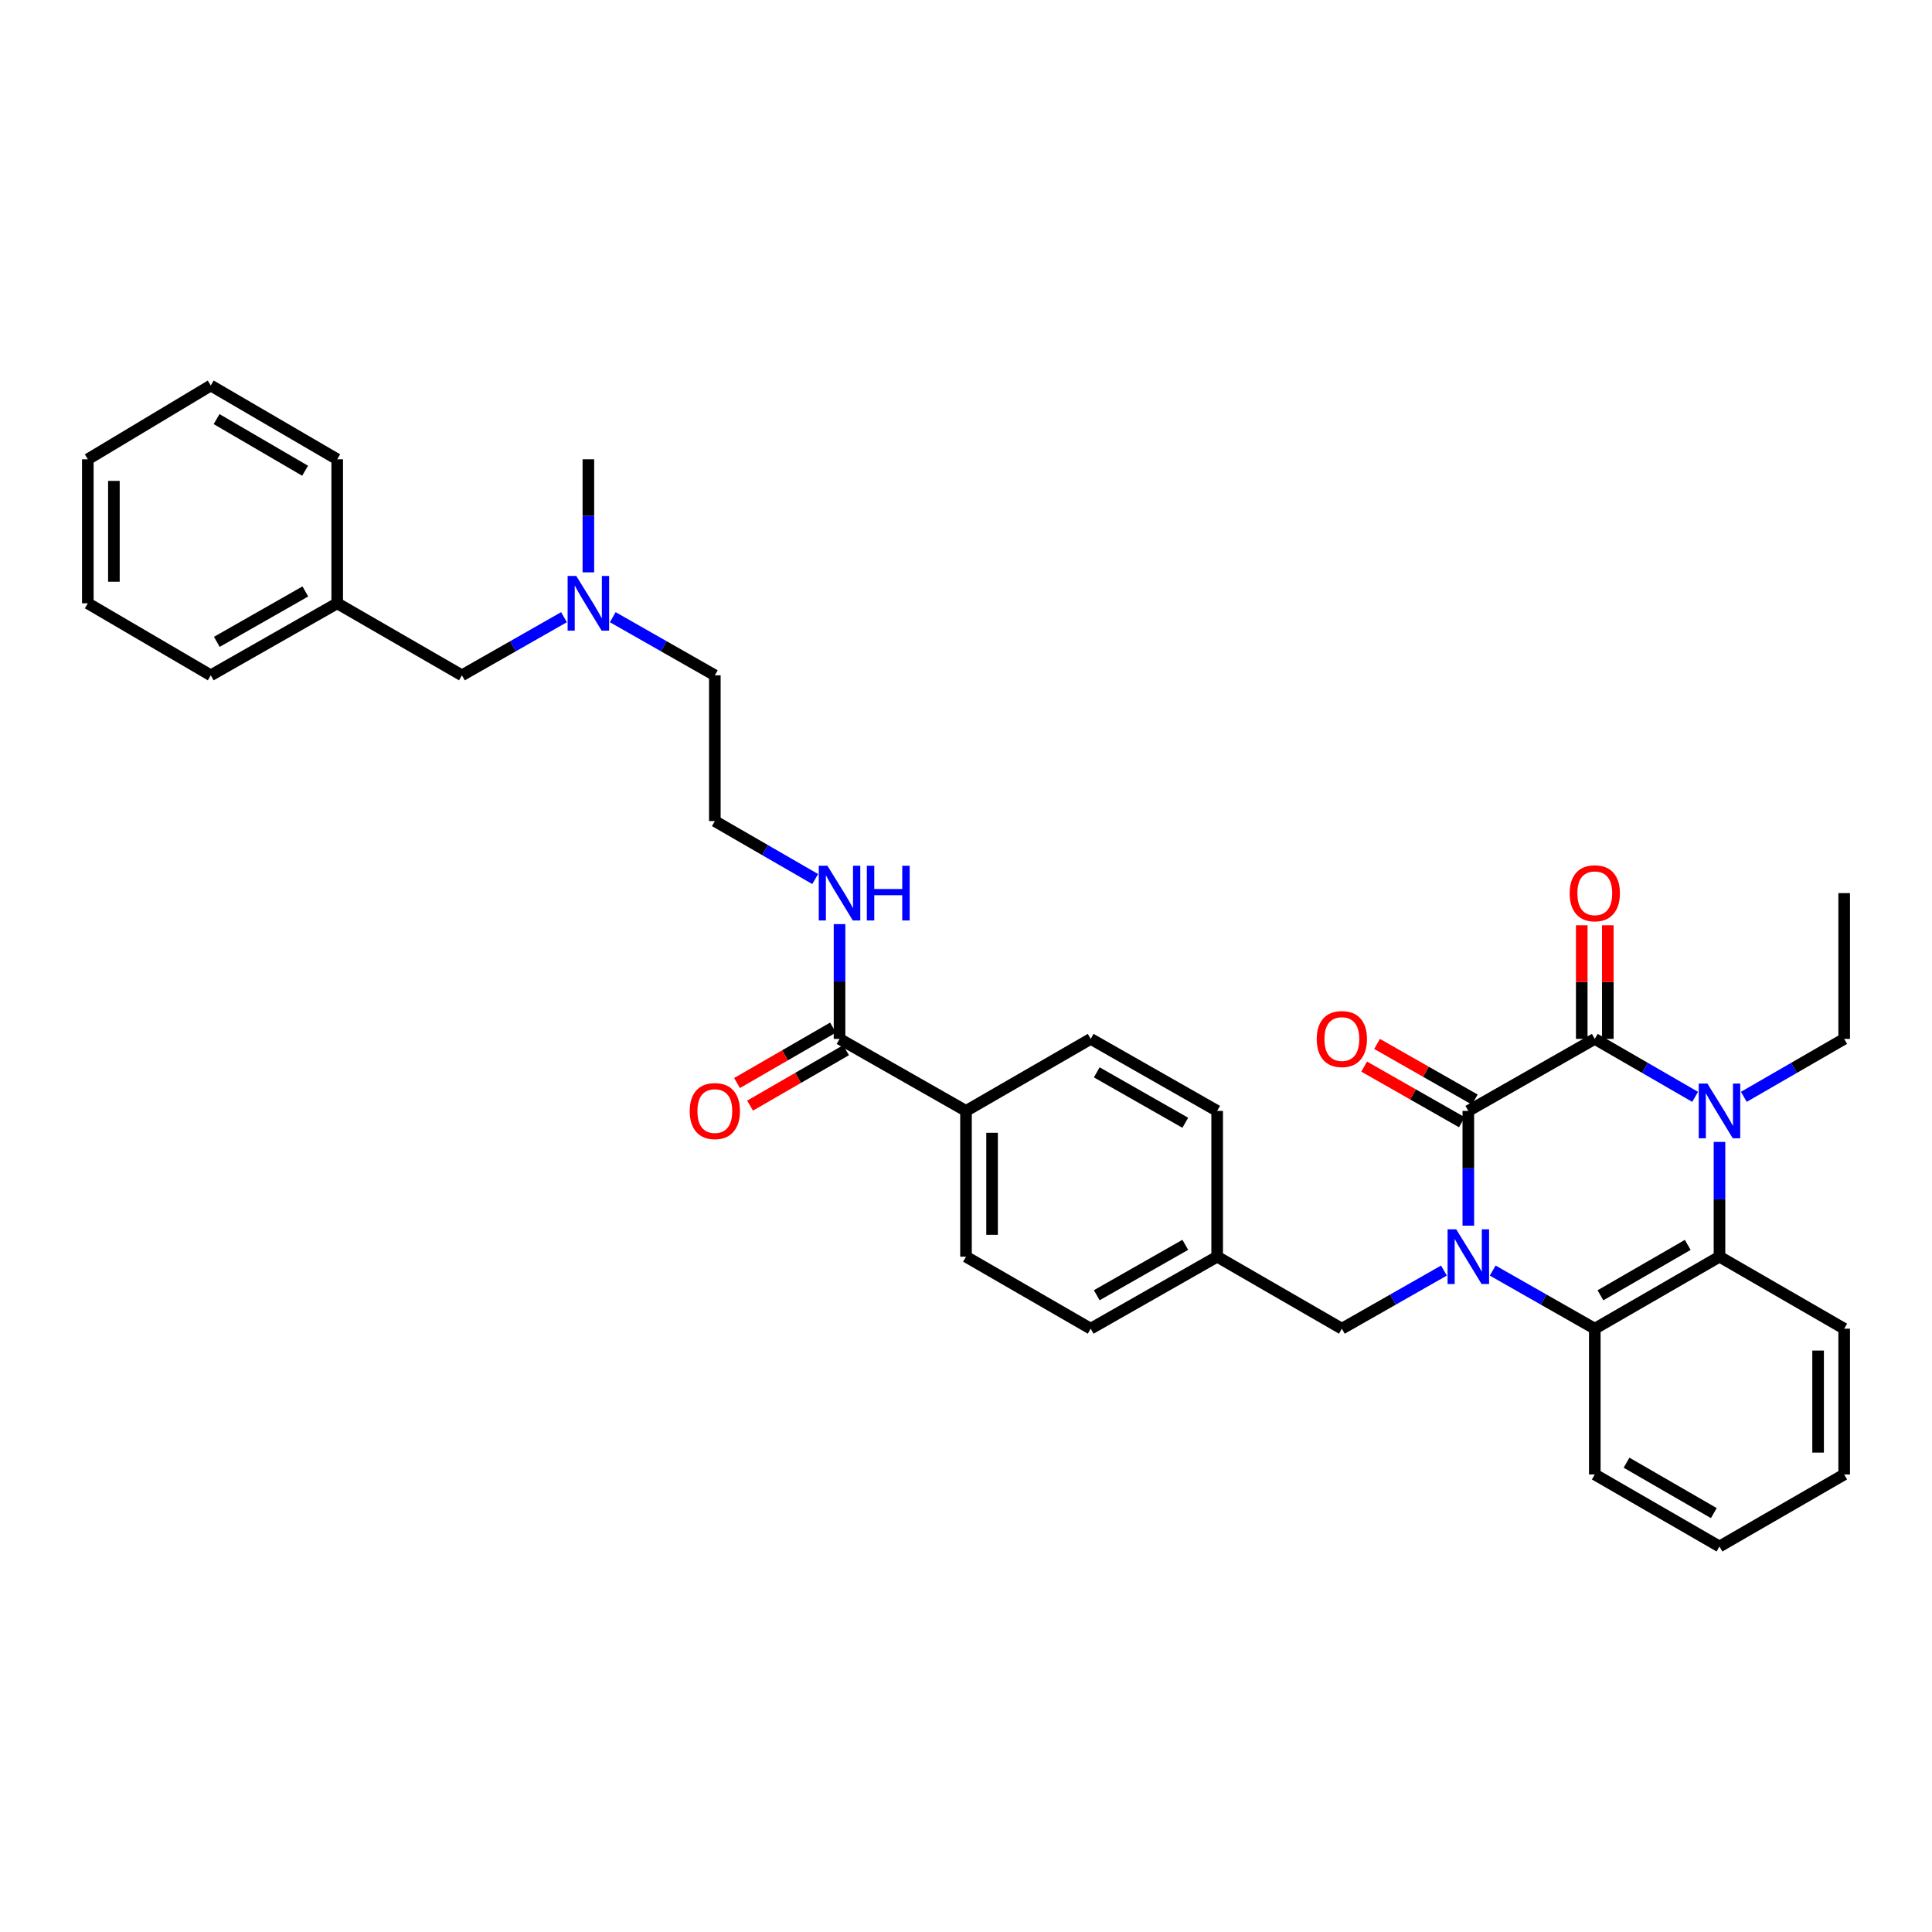 <?xml version='1.0' encoding='iso-8859-1'?>
<svg version='1.1' baseProfile='full'
              xmlns='http://www.w3.org/2000/svg'
                      xmlns:rdkit='http://www.rdkit.org/xml'
                      xmlns:xlink='http://www.w3.org/1999/xlink'
                  xml:space='preserve'
width='1000px' height='1000px' viewBox='0 0 1000 1000'>
<!-- END OF HEADER -->
<rect style='opacity:1.0;fill:#FFFFFF;stroke:none' width='1000' height='1000' x='0' y='0'> </rect>
<path class='bond-0' d='M 760.002,634.411 L 760.002,604.708' style='fill:none;fill-rule:evenodd;stroke:#0000FF;stroke-width:6px;stroke-linecap:butt;stroke-linejoin:miter;stroke-opacity:1' />
<path class='bond-0' d='M 760.002,604.708 L 760.002,575.004' style='fill:none;fill-rule:evenodd;stroke:#000000;stroke-width:6px;stroke-linecap:butt;stroke-linejoin:miter;stroke-opacity:1' />
<path class='bond-1' d='M 772.625,657.645 L 799.042,672.686' style='fill:none;fill-rule:evenodd;stroke:#0000FF;stroke-width:6px;stroke-linecap:butt;stroke-linejoin:miter;stroke-opacity:1' />
<path class='bond-1' d='M 799.042,672.686 L 825.459,687.727' style='fill:none;fill-rule:evenodd;stroke:#000000;stroke-width:6px;stroke-linecap:butt;stroke-linejoin:miter;stroke-opacity:1' />
<path class='bond-2' d='M 747.379,657.645 L 720.961,672.686' style='fill:none;fill-rule:evenodd;stroke:#0000FF;stroke-width:6px;stroke-linecap:butt;stroke-linejoin:miter;stroke-opacity:1' />
<path class='bond-2' d='M 720.961,672.686 L 694.544,687.727' style='fill:none;fill-rule:evenodd;stroke:#000000;stroke-width:6px;stroke-linecap:butt;stroke-linejoin:miter;stroke-opacity:1' />
<path class='bond-3' d='M 760.002,575.004 L 825.459,537.727' style='fill:none;fill-rule:evenodd;stroke:#000000;stroke-width:6px;stroke-linecap:butt;stroke-linejoin:miter;stroke-opacity:1' />
<path class='bond-4' d='M 763.341,569.139 L 738.054,554.739' style='fill:none;fill-rule:evenodd;stroke:#000000;stroke-width:6px;stroke-linecap:butt;stroke-linejoin:miter;stroke-opacity:1' />
<path class='bond-4' d='M 738.054,554.739 L 712.767,540.338' style='fill:none;fill-rule:evenodd;stroke:#FF0000;stroke-width:6px;stroke-linecap:butt;stroke-linejoin:miter;stroke-opacity:1' />
<path class='bond-4' d='M 756.662,580.869 L 731.374,566.468' style='fill:none;fill-rule:evenodd;stroke:#000000;stroke-width:6px;stroke-linecap:butt;stroke-linejoin:miter;stroke-opacity:1' />
<path class='bond-4' d='M 731.374,566.468 L 706.087,552.067' style='fill:none;fill-rule:evenodd;stroke:#FF0000;stroke-width:6px;stroke-linecap:butt;stroke-linejoin:miter;stroke-opacity:1' />
<path class='bond-5' d='M 832.208,537.727 L 832.208,508.323' style='fill:none;fill-rule:evenodd;stroke:#000000;stroke-width:6px;stroke-linecap:butt;stroke-linejoin:miter;stroke-opacity:1' />
<path class='bond-5' d='M 832.208,508.323 L 832.208,478.919' style='fill:none;fill-rule:evenodd;stroke:#FF0000;stroke-width:6px;stroke-linecap:butt;stroke-linejoin:miter;stroke-opacity:1' />
<path class='bond-5' d='M 818.71,537.727 L 818.71,508.323' style='fill:none;fill-rule:evenodd;stroke:#000000;stroke-width:6px;stroke-linecap:butt;stroke-linejoin:miter;stroke-opacity:1' />
<path class='bond-5' d='M 818.71,508.323 L 818.71,478.919' style='fill:none;fill-rule:evenodd;stroke:#FF0000;stroke-width:6px;stroke-linecap:butt;stroke-linejoin:miter;stroke-opacity:1' />
<path class='bond-6' d='M 825.459,537.727 L 851.429,552.726' style='fill:none;fill-rule:evenodd;stroke:#000000;stroke-width:6px;stroke-linecap:butt;stroke-linejoin:miter;stroke-opacity:1' />
<path class='bond-6' d='M 851.429,552.726 L 877.399,567.725' style='fill:none;fill-rule:evenodd;stroke:#0000FF;stroke-width:6px;stroke-linecap:butt;stroke-linejoin:miter;stroke-opacity:1' />
<path class='bond-7' d='M 890.002,591.05 L 890.002,620.754' style='fill:none;fill-rule:evenodd;stroke:#0000FF;stroke-width:6px;stroke-linecap:butt;stroke-linejoin:miter;stroke-opacity:1' />
<path class='bond-7' d='M 890.002,620.754 L 890.002,650.458' style='fill:none;fill-rule:evenodd;stroke:#000000;stroke-width:6px;stroke-linecap:butt;stroke-linejoin:miter;stroke-opacity:1' />
<path class='bond-8' d='M 902.606,567.725 L 928.576,552.726' style='fill:none;fill-rule:evenodd;stroke:#0000FF;stroke-width:6px;stroke-linecap:butt;stroke-linejoin:miter;stroke-opacity:1' />
<path class='bond-8' d='M 928.576,552.726 L 954.545,537.727' style='fill:none;fill-rule:evenodd;stroke:#000000;stroke-width:6px;stroke-linecap:butt;stroke-linejoin:miter;stroke-opacity:1' />
<path class='bond-9' d='M 825.459,687.727 L 890.002,650.458' style='fill:none;fill-rule:evenodd;stroke:#000000;stroke-width:6px;stroke-linecap:butt;stroke-linejoin:miter;stroke-opacity:1' />
<path class='bond-9' d='M 828.391,670.448 L 873.571,644.359' style='fill:none;fill-rule:evenodd;stroke:#000000;stroke-width:6px;stroke-linecap:butt;stroke-linejoin:miter;stroke-opacity:1' />
<path class='bond-10' d='M 825.459,687.727 L 825.459,763.181' style='fill:none;fill-rule:evenodd;stroke:#000000;stroke-width:6px;stroke-linecap:butt;stroke-linejoin:miter;stroke-opacity:1' />
<path class='bond-11' d='M 890.002,650.458 L 954.545,687.727' style='fill:none;fill-rule:evenodd;stroke:#000000;stroke-width:6px;stroke-linecap:butt;stroke-linejoin:miter;stroke-opacity:1' />
<path class='bond-12' d='M 434.542,537.727 L 500,575.004' style='fill:none;fill-rule:evenodd;stroke:#000000;stroke-width:6px;stroke-linecap:butt;stroke-linejoin:miter;stroke-opacity:1' />
<path class='bond-13' d='M 431.167,531.883 L 406.327,546.229' style='fill:none;fill-rule:evenodd;stroke:#000000;stroke-width:6px;stroke-linecap:butt;stroke-linejoin:miter;stroke-opacity:1' />
<path class='bond-13' d='M 406.327,546.229 L 381.487,560.575' style='fill:none;fill-rule:evenodd;stroke:#FF0000;stroke-width:6px;stroke-linecap:butt;stroke-linejoin:miter;stroke-opacity:1' />
<path class='bond-13' d='M 437.918,543.571 L 413.078,557.918' style='fill:none;fill-rule:evenodd;stroke:#000000;stroke-width:6px;stroke-linecap:butt;stroke-linejoin:miter;stroke-opacity:1' />
<path class='bond-13' d='M 413.078,557.918 L 388.238,572.264' style='fill:none;fill-rule:evenodd;stroke:#FF0000;stroke-width:6px;stroke-linecap:butt;stroke-linejoin:miter;stroke-opacity:1' />
<path class='bond-14' d='M 434.542,537.727 L 434.542,508.023' style='fill:none;fill-rule:evenodd;stroke:#000000;stroke-width:6px;stroke-linecap:butt;stroke-linejoin:miter;stroke-opacity:1' />
<path class='bond-14' d='M 434.542,508.023 L 434.542,478.319' style='fill:none;fill-rule:evenodd;stroke:#0000FF;stroke-width:6px;stroke-linecap:butt;stroke-linejoin:miter;stroke-opacity:1' />
<path class='bond-15' d='M 694.544,687.727 L 630.001,650.458' style='fill:none;fill-rule:evenodd;stroke:#000000;stroke-width:6px;stroke-linecap:butt;stroke-linejoin:miter;stroke-opacity:1' />
<path class='bond-16' d='M 500,575.004 L 500,650.458' style='fill:none;fill-rule:evenodd;stroke:#000000;stroke-width:6px;stroke-linecap:butt;stroke-linejoin:miter;stroke-opacity:1' />
<path class='bond-16' d='M 513.498,586.322 L 513.498,639.14' style='fill:none;fill-rule:evenodd;stroke:#000000;stroke-width:6px;stroke-linecap:butt;stroke-linejoin:miter;stroke-opacity:1' />
<path class='bond-17' d='M 500,575.004 L 564.543,537.727' style='fill:none;fill-rule:evenodd;stroke:#000000;stroke-width:6px;stroke-linecap:butt;stroke-linejoin:miter;stroke-opacity:1' />
<path class='bond-18' d='M 421.939,454.994 L 395.969,439.995' style='fill:none;fill-rule:evenodd;stroke:#0000FF;stroke-width:6px;stroke-linecap:butt;stroke-linejoin:miter;stroke-opacity:1' />
<path class='bond-18' d='M 395.969,439.995 L 369.999,424.996' style='fill:none;fill-rule:evenodd;stroke:#000000;stroke-width:6px;stroke-linecap:butt;stroke-linejoin:miter;stroke-opacity:1' />
<path class='bond-19' d='M 500,650.458 L 564.543,687.727' style='fill:none;fill-rule:evenodd;stroke:#000000;stroke-width:6px;stroke-linecap:butt;stroke-linejoin:miter;stroke-opacity:1' />
<path class='bond-20' d='M 564.543,537.727 L 630.001,575.004' style='fill:none;fill-rule:evenodd;stroke:#000000;stroke-width:6px;stroke-linecap:butt;stroke-linejoin:miter;stroke-opacity:1' />
<path class='bond-20' d='M 567.682,555.048 L 613.502,581.142' style='fill:none;fill-rule:evenodd;stroke:#000000;stroke-width:6px;stroke-linecap:butt;stroke-linejoin:miter;stroke-opacity:1' />
<path class='bond-21' d='M 954.545,537.727 L 954.545,462.273' style='fill:none;fill-rule:evenodd;stroke:#000000;stroke-width:6px;stroke-linecap:butt;stroke-linejoin:miter;stroke-opacity:1' />
<path class='bond-22' d='M 630.001,650.458 L 630.001,575.004' style='fill:none;fill-rule:evenodd;stroke:#000000;stroke-width:6px;stroke-linecap:butt;stroke-linejoin:miter;stroke-opacity:1' />
<path class='bond-23' d='M 630.001,650.458 L 564.543,687.727' style='fill:none;fill-rule:evenodd;stroke:#000000;stroke-width:6px;stroke-linecap:butt;stroke-linejoin:miter;stroke-opacity:1' />
<path class='bond-23' d='M 613.504,644.318 L 567.683,670.407' style='fill:none;fill-rule:evenodd;stroke:#000000;stroke-width:6px;stroke-linecap:butt;stroke-linejoin:miter;stroke-opacity:1' />
<path class='bond-24' d='M 317.164,319.46 L 343.582,334.501' style='fill:none;fill-rule:evenodd;stroke:#0000FF;stroke-width:6px;stroke-linecap:butt;stroke-linejoin:miter;stroke-opacity:1' />
<path class='bond-24' d='M 343.582,334.501 L 369.999,349.542' style='fill:none;fill-rule:evenodd;stroke:#000000;stroke-width:6px;stroke-linecap:butt;stroke-linejoin:miter;stroke-opacity:1' />
<path class='bond-25' d='M 291.918,319.461 L 265.505,334.501' style='fill:none;fill-rule:evenodd;stroke:#0000FF;stroke-width:6px;stroke-linecap:butt;stroke-linejoin:miter;stroke-opacity:1' />
<path class='bond-25' d='M 265.505,334.501 L 239.091,349.542' style='fill:none;fill-rule:evenodd;stroke:#000000;stroke-width:6px;stroke-linecap:butt;stroke-linejoin:miter;stroke-opacity:1' />
<path class='bond-26' d='M 304.541,296.249 L 304.541,266.988' style='fill:none;fill-rule:evenodd;stroke:#0000FF;stroke-width:6px;stroke-linecap:butt;stroke-linejoin:miter;stroke-opacity:1' />
<path class='bond-26' d='M 304.541,266.988 L 304.541,237.726' style='fill:none;fill-rule:evenodd;stroke:#000000;stroke-width:6px;stroke-linecap:butt;stroke-linejoin:miter;stroke-opacity:1' />
<path class='bond-27' d='M 239.091,349.542 L 174.541,312.273' style='fill:none;fill-rule:evenodd;stroke:#000000;stroke-width:6px;stroke-linecap:butt;stroke-linejoin:miter;stroke-opacity:1' />
<path class='bond-28' d='M 825.459,763.181 L 890.002,800.458' style='fill:none;fill-rule:evenodd;stroke:#000000;stroke-width:6px;stroke-linecap:butt;stroke-linejoin:miter;stroke-opacity:1' />
<path class='bond-28' d='M 841.892,757.084 L 887.072,783.178' style='fill:none;fill-rule:evenodd;stroke:#000000;stroke-width:6px;stroke-linecap:butt;stroke-linejoin:miter;stroke-opacity:1' />
<path class='bond-29' d='M 954.545,687.727 L 954.545,763.181' style='fill:none;fill-rule:evenodd;stroke:#000000;stroke-width:6px;stroke-linecap:butt;stroke-linejoin:miter;stroke-opacity:1' />
<path class='bond-29' d='M 941.047,699.045 L 941.047,751.863' style='fill:none;fill-rule:evenodd;stroke:#000000;stroke-width:6px;stroke-linecap:butt;stroke-linejoin:miter;stroke-opacity:1' />
<path class='bond-30' d='M 174.541,312.273 L 109.09,349.542' style='fill:none;fill-rule:evenodd;stroke:#000000;stroke-width:6px;stroke-linecap:butt;stroke-linejoin:miter;stroke-opacity:1' />
<path class='bond-30' d='M 158.044,306.133 L 112.228,332.222' style='fill:none;fill-rule:evenodd;stroke:#000000;stroke-width:6px;stroke-linecap:butt;stroke-linejoin:miter;stroke-opacity:1' />
<path class='bond-31' d='M 174.541,312.273 L 174.541,237.726' style='fill:none;fill-rule:evenodd;stroke:#000000;stroke-width:6px;stroke-linecap:butt;stroke-linejoin:miter;stroke-opacity:1' />
<path class='bond-32' d='M 369.999,424.996 L 369.999,349.542' style='fill:none;fill-rule:evenodd;stroke:#000000;stroke-width:6px;stroke-linecap:butt;stroke-linejoin:miter;stroke-opacity:1' />
<path class='bond-33' d='M 109.09,349.542 L 45.455,312.273' style='fill:none;fill-rule:evenodd;stroke:#000000;stroke-width:6px;stroke-linecap:butt;stroke-linejoin:miter;stroke-opacity:1' />
<path class='bond-34' d='M 174.541,237.726 L 109.09,199.542' style='fill:none;fill-rule:evenodd;stroke:#000000;stroke-width:6px;stroke-linecap:butt;stroke-linejoin:miter;stroke-opacity:1' />
<path class='bond-34' d='M 157.921,243.657 L 112.106,216.928' style='fill:none;fill-rule:evenodd;stroke:#000000;stroke-width:6px;stroke-linecap:butt;stroke-linejoin:miter;stroke-opacity:1' />
<path class='bond-35' d='M 890.002,800.458 L 954.545,763.181' style='fill:none;fill-rule:evenodd;stroke:#000000;stroke-width:6px;stroke-linecap:butt;stroke-linejoin:miter;stroke-opacity:1' />
<path class='bond-36' d='M 109.09,199.542 L 45.455,237.726' style='fill:none;fill-rule:evenodd;stroke:#000000;stroke-width:6px;stroke-linecap:butt;stroke-linejoin:miter;stroke-opacity:1' />
<path class='bond-37' d='M 45.455,312.273 L 45.455,237.726' style='fill:none;fill-rule:evenodd;stroke:#000000;stroke-width:6px;stroke-linecap:butt;stroke-linejoin:miter;stroke-opacity:1' />
<path class='bond-37' d='M 58.953,301.091 L 58.953,248.908' style='fill:none;fill-rule:evenodd;stroke:#000000;stroke-width:6px;stroke-linecap:butt;stroke-linejoin:miter;stroke-opacity:1' />
<path  class='atom-0' d='M 753.742 636.298
L 763.022 651.298
Q 763.942 652.778, 765.422 655.458
Q 766.902 658.138, 766.982 658.298
L 766.982 636.298
L 770.742 636.298
L 770.742 664.618
L 766.862 664.618
L 756.902 648.218
Q 755.742 646.298, 754.502 644.098
Q 753.302 641.898, 752.942 641.218
L 752.942 664.618
L 749.262 664.618
L 749.262 636.298
L 753.742 636.298
' fill='#0000FF'/>
<path  class='atom-3' d='M 883.742 560.844
L 893.022 575.844
Q 893.942 577.324, 895.422 580.004
Q 896.902 582.684, 896.982 582.844
L 896.982 560.844
L 900.742 560.844
L 900.742 589.164
L 896.862 589.164
L 886.902 572.764
Q 885.742 570.844, 884.502 568.644
Q 883.302 566.444, 882.942 565.764
L 882.942 589.164
L 879.262 589.164
L 879.262 560.844
L 883.742 560.844
' fill='#0000FF'/>
<path  class='atom-8' d='M 681.544 537.807
Q 681.544 531.007, 684.904 527.207
Q 688.264 523.407, 694.544 523.407
Q 700.824 523.407, 704.184 527.207
Q 707.544 531.007, 707.544 537.807
Q 707.544 544.687, 704.144 548.607
Q 700.744 552.487, 694.544 552.487
Q 688.304 552.487, 684.904 548.607
Q 681.544 544.727, 681.544 537.807
M 694.544 549.287
Q 698.864 549.287, 701.184 546.407
Q 703.544 543.487, 703.544 537.807
Q 703.544 532.247, 701.184 529.447
Q 698.864 526.607, 694.544 526.607
Q 690.224 526.607, 687.864 529.407
Q 685.544 532.207, 685.544 537.807
Q 685.544 543.527, 687.864 546.407
Q 690.224 549.287, 694.544 549.287
' fill='#FF0000'/>
<path  class='atom-9' d='M 812.459 462.353
Q 812.459 455.553, 815.819 451.753
Q 819.179 447.953, 825.459 447.953
Q 831.739 447.953, 835.099 451.753
Q 838.459 455.553, 838.459 462.353
Q 838.459 469.233, 835.059 473.153
Q 831.659 477.033, 825.459 477.033
Q 819.219 477.033, 815.819 473.153
Q 812.459 469.273, 812.459 462.353
M 825.459 473.833
Q 829.779 473.833, 832.099 470.953
Q 834.459 468.033, 834.459 462.353
Q 834.459 456.793, 832.099 453.993
Q 829.779 451.153, 825.459 451.153
Q 821.139 451.153, 818.779 453.953
Q 816.459 456.753, 816.459 462.353
Q 816.459 468.073, 818.779 470.953
Q 821.139 473.833, 825.459 473.833
' fill='#FF0000'/>
<path  class='atom-11' d='M 356.999 575.084
Q 356.999 568.284, 360.359 564.484
Q 363.719 560.684, 369.999 560.684
Q 376.279 560.684, 379.639 564.484
Q 382.999 568.284, 382.999 575.084
Q 382.999 581.964, 379.599 585.884
Q 376.199 589.764, 369.999 589.764
Q 363.759 589.764, 360.359 585.884
Q 356.999 582.004, 356.999 575.084
M 369.999 586.564
Q 374.319 586.564, 376.639 583.684
Q 378.999 580.764, 378.999 575.084
Q 378.999 569.524, 376.639 566.724
Q 374.319 563.884, 369.999 563.884
Q 365.679 563.884, 363.319 566.684
Q 360.999 569.484, 360.999 575.084
Q 360.999 580.804, 363.319 583.684
Q 365.679 586.564, 369.999 586.564
' fill='#FF0000'/>
<path  class='atom-12' d='M 428.282 448.113
L 437.562 463.113
Q 438.482 464.593, 439.962 467.273
Q 441.442 469.953, 441.522 470.113
L 441.522 448.113
L 445.282 448.113
L 445.282 476.433
L 441.402 476.433
L 431.442 460.033
Q 430.282 458.113, 429.042 455.913
Q 427.842 453.713, 427.482 453.033
L 427.482 476.433
L 423.802 476.433
L 423.802 448.113
L 428.282 448.113
' fill='#0000FF'/>
<path  class='atom-12' d='M 448.682 448.113
L 452.522 448.113
L 452.522 460.153
L 467.002 460.153
L 467.002 448.113
L 470.842 448.113
L 470.842 476.433
L 467.002 476.433
L 467.002 463.353
L 452.522 463.353
L 452.522 476.433
L 448.682 476.433
L 448.682 448.113
' fill='#0000FF'/>
<path  class='atom-17' d='M 298.281 298.113
L 307.561 313.113
Q 308.481 314.593, 309.961 317.273
Q 311.441 319.953, 311.521 320.113
L 311.521 298.113
L 315.281 298.113
L 315.281 326.433
L 311.401 326.433
L 301.441 310.033
Q 300.281 308.113, 299.041 305.913
Q 297.841 303.713, 297.481 303.033
L 297.481 326.433
L 293.801 326.433
L 293.801 298.113
L 298.281 298.113
' fill='#0000FF'/>
</svg>
